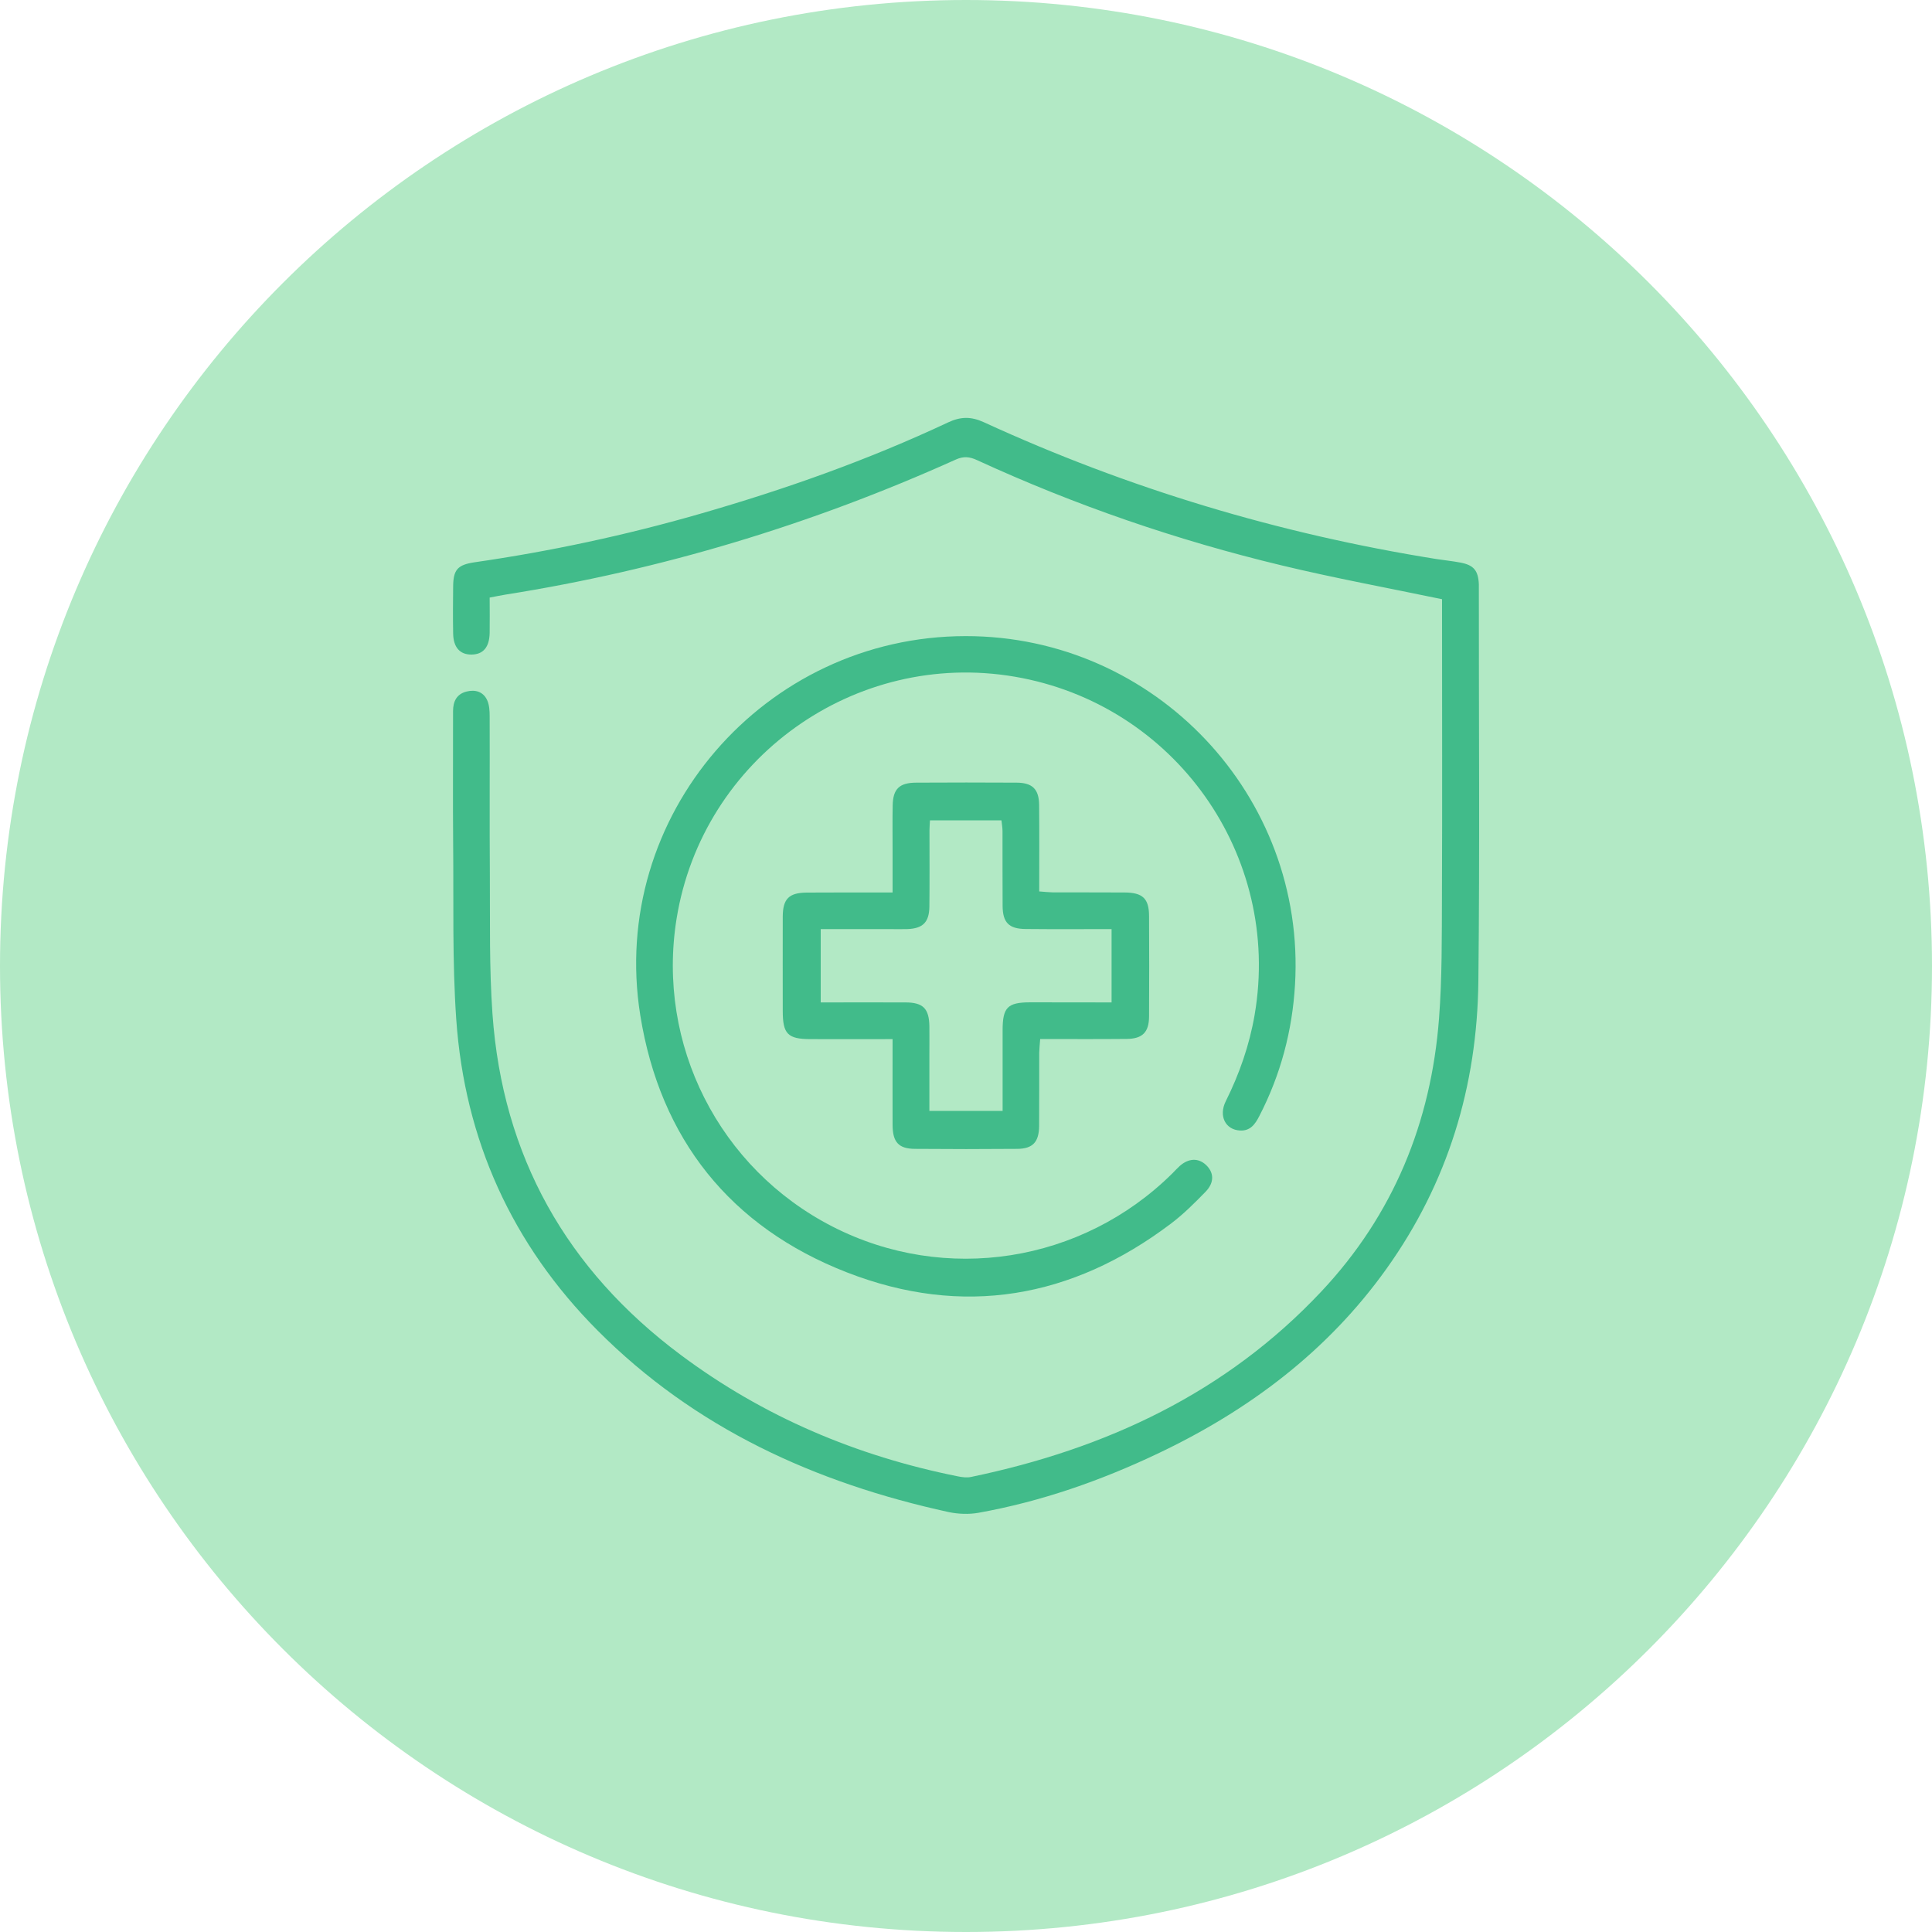 <?xml version="1.0" encoding="utf-8"?>
<!-- Generator: Adobe Illustrator 27.9.6, SVG Export Plug-In . SVG Version: 9.03 Build 54986)  -->
<svg version="1.1" id="Layer_1" xmlns="http://www.w3.org/2000/svg" xmlns:xlink="http://www.w3.org/1999/xlink" x="0px" y="0px"
	 viewBox="0 0 200 200" style="enable-background:new 0 0 200 200;" xml:space="preserve">
<style type="text/css">
	.st0{clip-path:url(#SVGID_00000040549236747706332110000013670899734190837943_);fill:#B2E9C5;}
	.st1{clip-path:url(#SVGID_00000040549236747706332110000013670899734190837943_);fill:#41BB8A;}
</style>
<g>
	<defs>
		<rect id="SVGID_1_" x="0" width="200" height="200"/>
	</defs>
	<clipPath id="SVGID_00000034070705153206805560000012473079560538374302_">
		<use xlink:href="#SVGID_1_"  style="overflow:visible;"/>
	</clipPath>
	<path style="clip-path:url(#SVGID_00000034070705153206805560000012473079560538374302_);fill:#B2E9C5;" d="M100,200
		c55.23,0,100-44.77,100-100C200,44.77,155.23,0,100,0S0,44.77,0,100C0,155.23,44.77,200,100,200"/>
	<path style="clip-path:url(#SVGID_00000034070705153206805560000012473079560538374302_);fill:#41BB8A;" d="M149.28,62.03
		c-5.67-1.18-11.15-2.19-16.56-3.49c-10.87-2.61-21.41-6.23-31.58-10.91c-0.78-0.36-1.4-0.42-2.21-0.05
		c-14.91,6.71-30.42,11.41-46.58,13.97c-0.51,0.08-1.01,0.19-1.66,0.31c0,1.26,0.02,2.46,0,3.66c-0.03,1.48-0.67,2.22-1.86,2.24
		c-1.2,0.02-1.9-0.73-1.92-2.18c-0.03-1.63-0.02-3.27,0-4.9c0.02-1.7,0.46-2.21,2.2-2.47c7.88-1.14,15.64-2.8,23.29-5
		c8.81-2.53,17.44-5.58,25.74-9.48c1.3-0.61,2.38-0.63,3.71-0.02c14.96,6.87,30.59,11.56,46.84,14.16c0.83,0.13,1.67,0.21,2.5,0.37
		c1.38,0.26,1.84,0.83,1.9,2.26c0,0.11,0,0.21,0,0.32c-0.01,13.59,0.1,27.17-0.05,40.76c-0.12,10.85-3.16,20.87-9.51,29.76
		c-6.12,8.57-14.27,14.67-23.69,19.14c-5.92,2.81-12.07,4.96-18.53,6.12c-1,0.18-2.1,0.14-3.1-0.07
		c-13.8-3.01-26.27-8.67-36.36-18.81c-8.85-8.9-13.75-19.72-14.62-32.21c-0.42-6.03-0.26-12.1-0.32-18.15
		c-0.04-4.58,0-9.16-0.01-13.74c0-1.01,0.37-1.77,1.39-2.03c0.9-0.23,1.73,0,2.14,0.89c0.23,0.5,0.26,1.12,0.26,1.68
		c0.02,5.48-0.02,10.95,0.02,16.43c0.03,4.79-0.07,9.59,0.27,14.36c1.04,14.74,7.68,26.5,19.49,35.31
		c8.57,6.4,18.2,10.47,28.68,12.57c0.45,0.09,0.95,0.16,1.39,0.06c13.93-2.9,26.37-8.68,36.24-19.19
		c7.45-7.93,11.37-17.5,12.19-28.3c0.32-4.19,0.28-8.42,0.3-12.63c0.04-9.69,0.01-19.38,0.01-29.07V62.03z"/>
	<path style="clip-path:url(#SVGID_00000034070705153206805560000012473079560538374302_);fill:#41BB8A;" d="M99.97,65.85
		c19.6-0.01,35.24,16.53,34.09,36.08c-0.28,4.78-1.49,9.34-3.7,13.61c-0.43,0.84-0.93,1.55-2,1.49c-1.5-0.08-2.23-1.5-1.47-3.03
		c1.42-2.85,2.45-5.81,2.99-8.95c2.83-16.51-8.28-32.17-24.84-35c-16.55-2.82-32.32,8.47-35,25.05
		c-2.1,13.03,4.41,25.87,16.15,31.88c11.67,5.97,25.82,3.75,35.17-5.51c0.26-0.26,0.51-0.54,0.78-0.78c0.91-0.8,1.91-0.83,2.69-0.11
		c0.85,0.79,0.9,1.83-0.03,2.79c-1.14,1.17-2.3,2.33-3.6,3.31c-10.25,7.74-21.55,9.7-33.52,5.04c-12.08-4.7-19.35-13.83-21.4-26.63
		C62.99,84.49,79.12,65.86,99.97,65.85"/>
	<path style="clip-path:url(#SVGID_00000034070705153206805560000012473079560538374302_);fill:#41BB8A;" d="M115.07,103.77v-7.59
		c-3.02,0-5.96,0.02-8.89-0.01c-1.73-0.01-2.38-0.66-2.39-2.39c-0.02-2.58,0-5.16-0.01-7.74c0-0.4-0.08-0.79-0.11-1.12h-7.4
		c-0.02,0.41-0.05,0.72-0.05,1.02c0,2.63,0.02,5.27-0.01,7.9c-0.02,1.64-0.68,2.28-2.29,2.34c-0.63,0.02-1.26,0-1.9,0
		c-2.35,0-4.7,0-7.06,0v7.59c3.01,0,5.9-0.01,8.79,0c1.82,0.01,2.43,0.64,2.46,2.48c0.01,0.95,0,1.9,0,2.84c0,1.98,0,3.96,0,5.91
		h7.58c0-2.87,0-5.61,0-8.34c0-2.38,0.51-2.89,2.84-2.9C109.4,103.77,112.18,103.77,115.07,103.77 M92.4,107.57
		c-2.98,0-5.75,0.01-8.53,0c-2.32-0.01-2.84-0.54-2.84-2.9c0-3.26-0.01-6.53,0-9.79c0.01-1.83,0.64-2.46,2.47-2.48
		c2.89-0.02,5.78-0.01,8.9-0.01c0-1.53,0-2.98,0-4.43c0-1.53-0.02-3.05,0.01-4.58c0.03-1.7,0.68-2.35,2.42-2.36
		c3.47-0.02,6.95-0.02,10.42,0c1.63,0.01,2.3,0.68,2.32,2.3c0.03,2.94,0.01,5.88,0.01,8.96c0.53,0.04,0.98,0.09,1.43,0.1
		c2.47,0.01,4.95-0.01,7.42,0.01c1.86,0.01,2.51,0.63,2.52,2.42c0.02,3.47,0.02,6.95,0,10.42c-0.01,1.63-0.68,2.3-2.31,2.32
		c-2.94,0.03-5.88,0.01-8.96,0.01c-0.04,0.53-0.09,0.98-0.1,1.43c-0.01,2.53,0.01,5.05-0.01,7.58c-0.02,1.66-0.66,2.35-2.27,2.36
		c-3.53,0.03-7.05,0.03-10.58,0c-1.69-0.01-2.31-0.69-2.32-2.46C92.39,113.59,92.4,110.7,92.4,107.57"/>
</g>
</svg>
